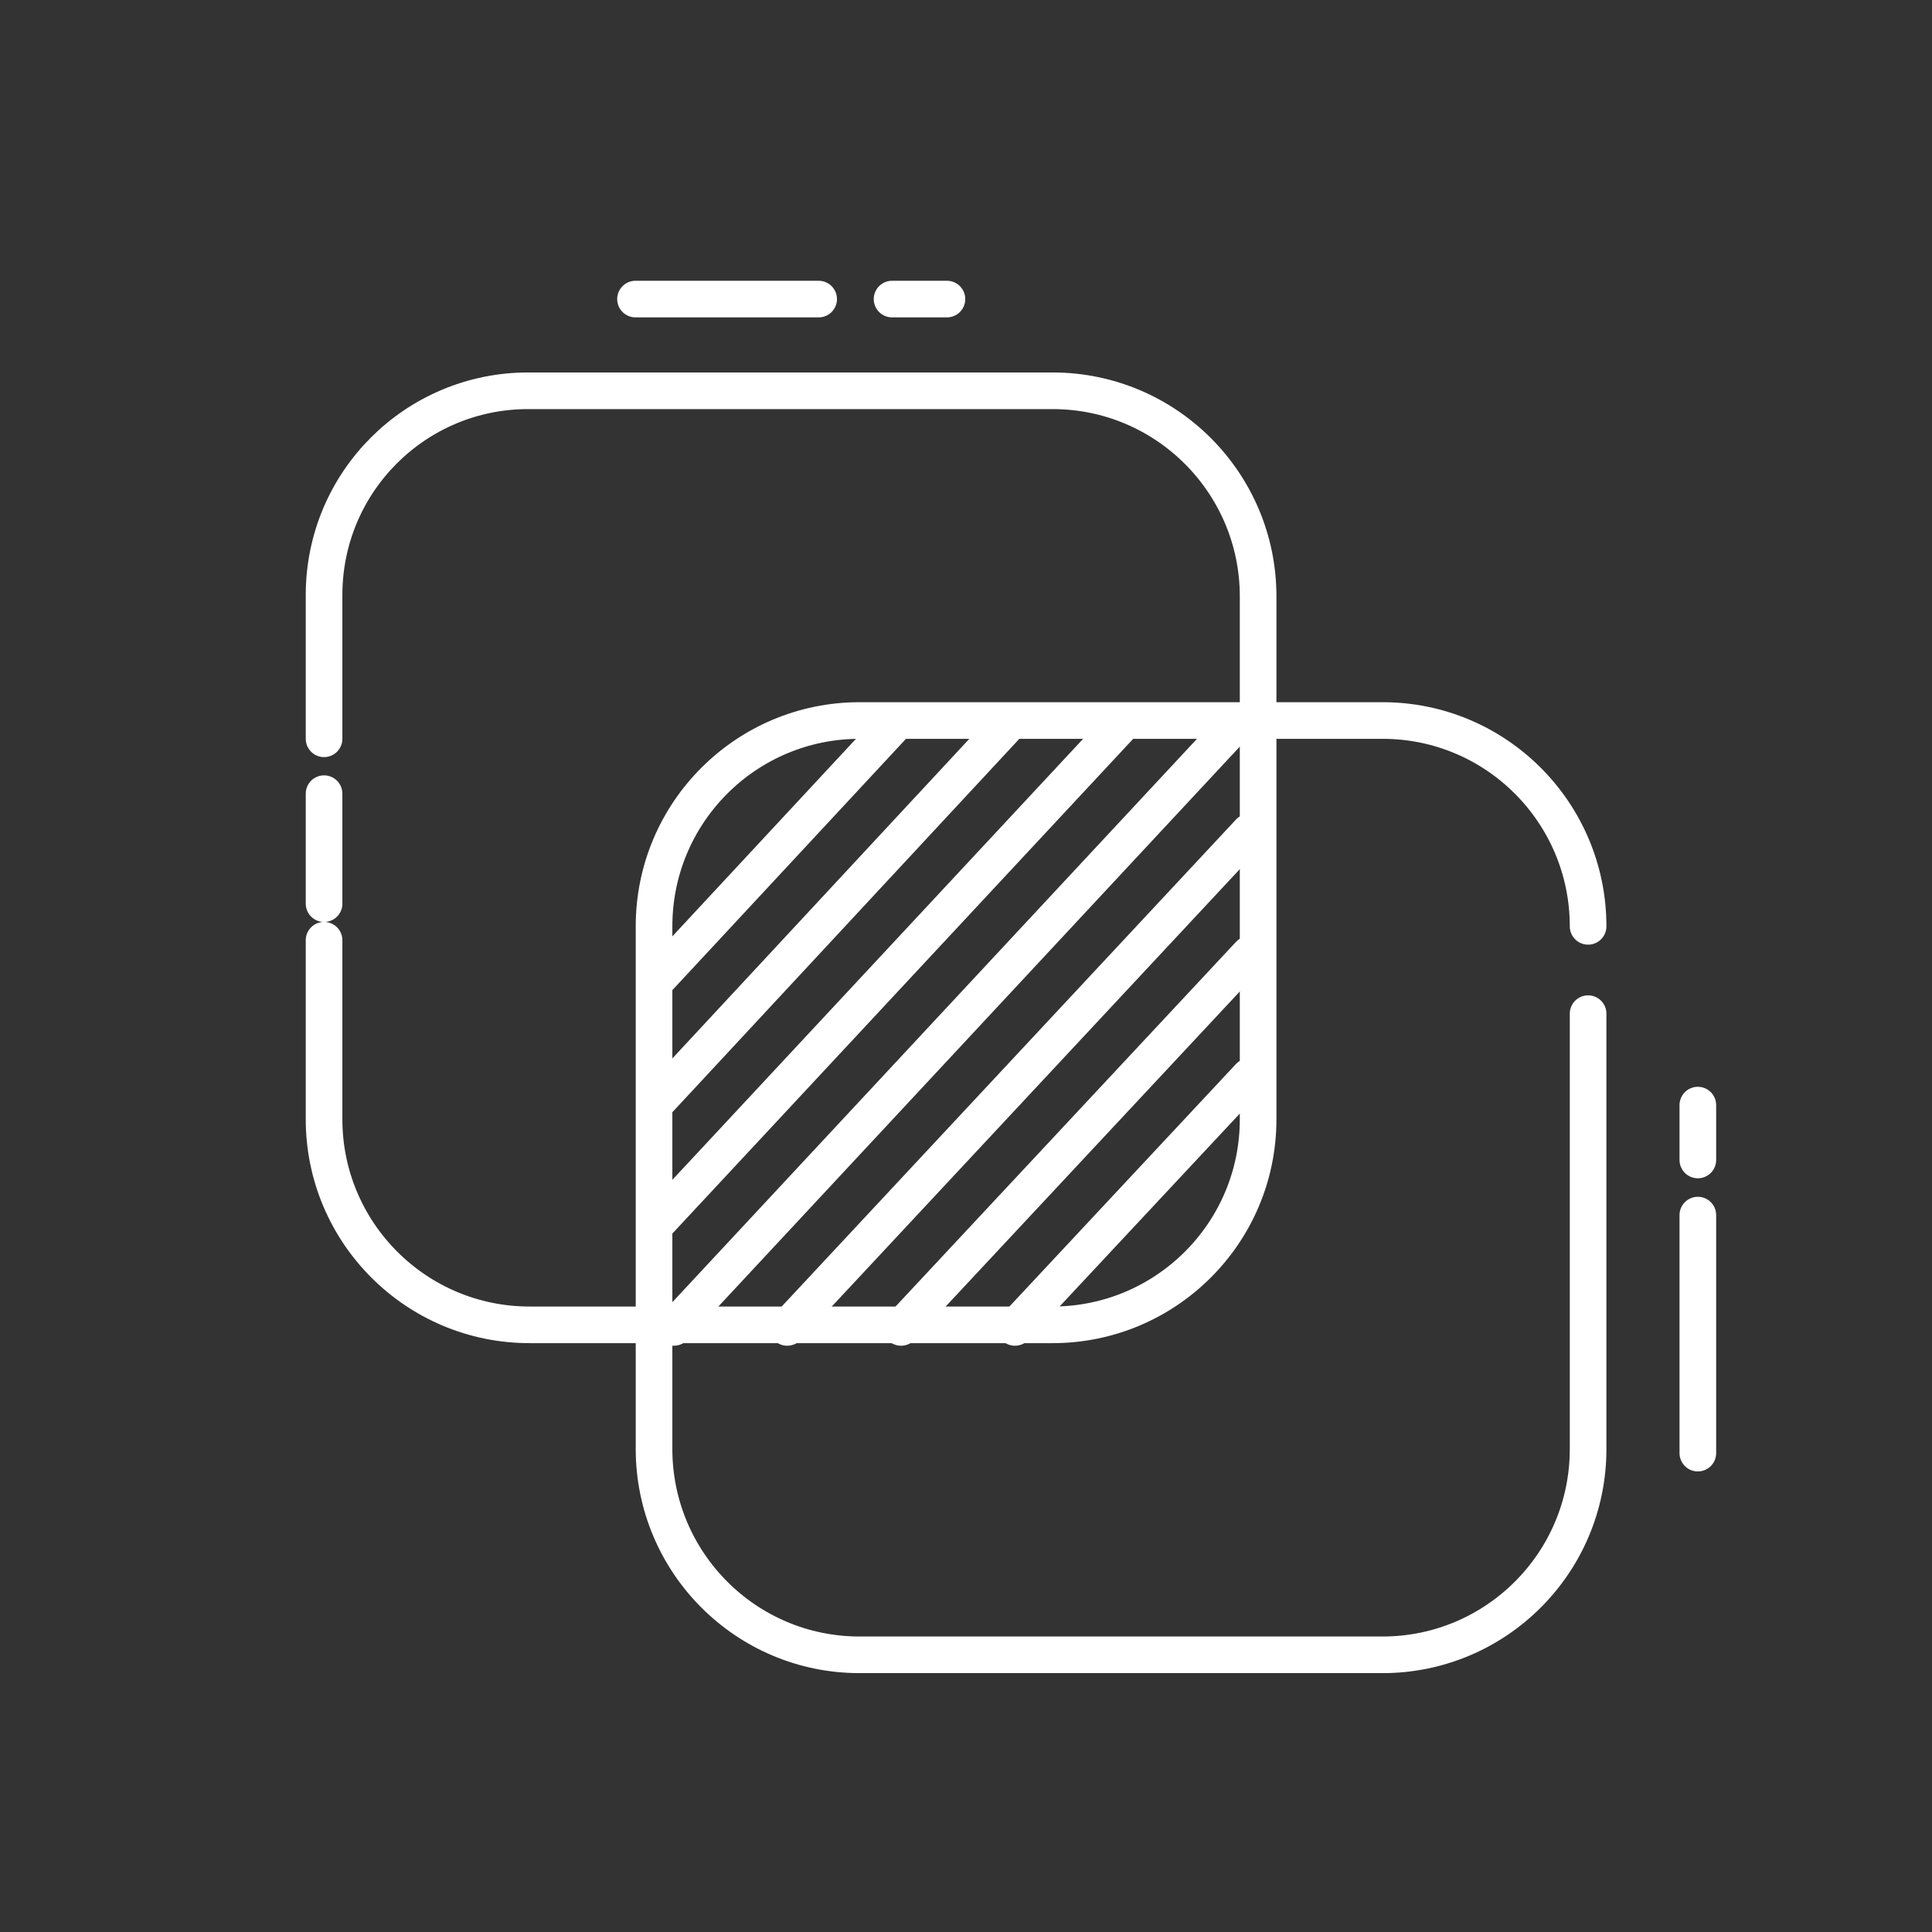 <!-- Generator: Adobe Illustrator 24.3.0, SVG Export Plug-In  -->
<svg version="1.1" xmlns="http://www.w3.org/2000/svg" xmlns:xlink="http://www.w3.org/1999/xlink" x="0px" y="0px" width="75px"
	 height="75px" viewBox="0 0 75 75" style="overflow:visible;enable-background:new 0 0 75 75;" xml:space="preserve">
<rect x="0" y="0" width="75" height="75" fill="#333333" stroke="none"/>
<style type="text/css">
	.st0{fill:none;stroke:#FFFFFF;stroke-width:1.422;stroke-linecap:round;stroke-miterlimit:10;}
	.st1{fill:none;}
</style>
<defs>
</defs>
<g>
	<path class="st0" d="M12.58,35.08v-4.27"/>
	<path class="st0" d="M12.58,28.68V23.1c0-4.4,3.56-7.93,7.92-7.93h20.36c4.42,0,7.98,3.59,7.98,7.98v20.3
		c0,4.42-3.59,7.98-7.98,7.98h-20.3c-4.42,0-7.98-3.59-7.98-7.98V36.5"/>
	<path class="st0" d="M61.65,39.35v16.9c0,4.43-3.59,7.99-7.98,7.99h-20.3c-4.42,0-7.98-3.59-7.98-7.99V35.96
		c0-4.43,3.59-7.99,7.98-7.99h20.3c4.42,0,7.98,3.59,7.98,7.99"/>
	<path class="st0" d="M34.6,28.25l-8.98,9.66"/>
	<path class="st0" d="M39,28.25l-13.38,14.4"/>
	<path class="st0" d="M43.42,28.25l-17.8,19.11"/>
	<path class="st0" d="M47.84,28.25L26.16,51.53"/>
	<path class="st0" d="M48.5,32.3L30.56,51.53"/>
	<path class="st0" d="M48.5,37.05L34.98,51.53"/>
	<path class="st0" d="M48.5,41.79l-9.1,9.74"/>
	<path class="st0" d="M65.91,47.17v9.24"/>
	<path class="st0" d="M65.91,42.9v2.13"/>
	<path class="st0" d="M34.63,11.61h2.13"/>
	<path class="st0" d="M24.67,11.61h7.11"/>
</g>
<rect class="st1" width="75" height="75"/>
</svg>
